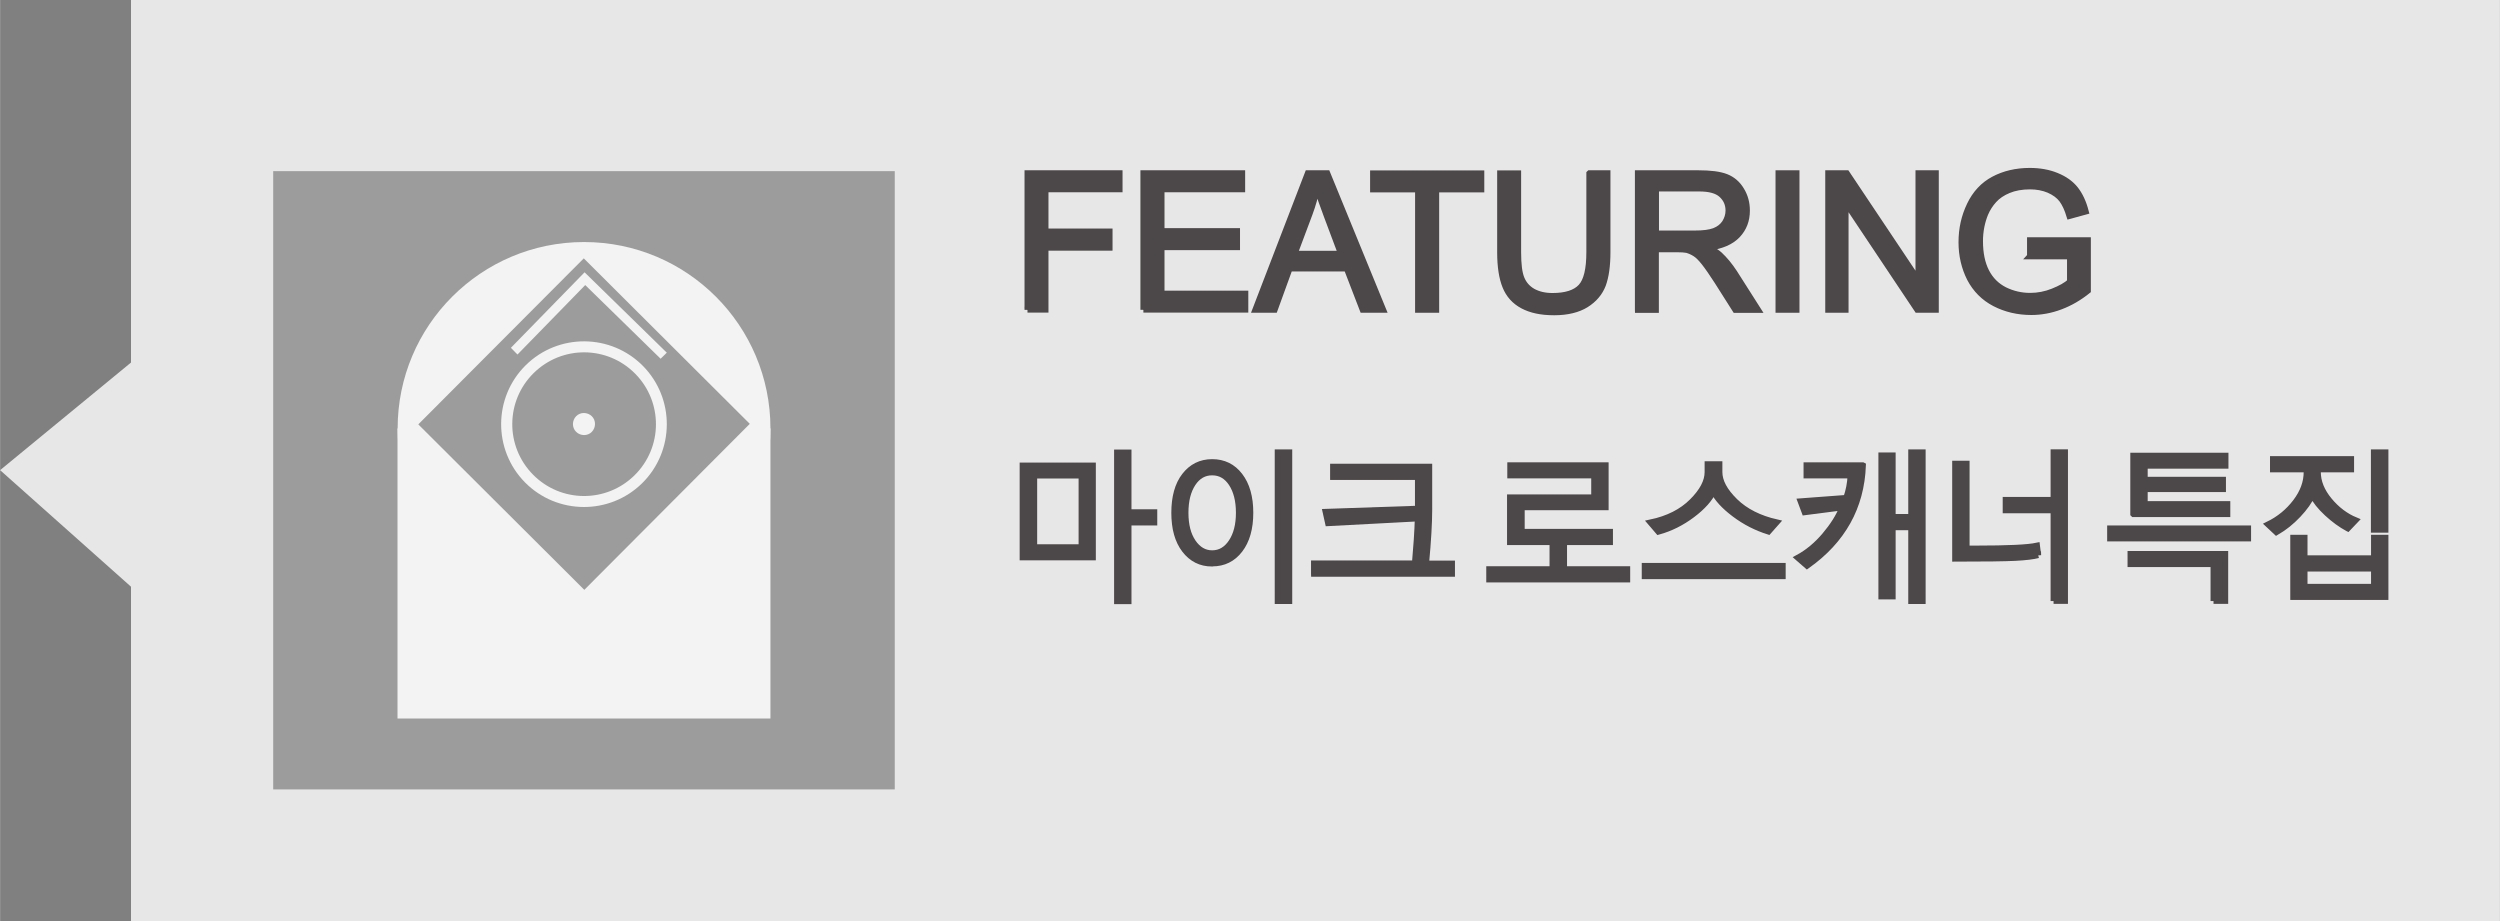 <?xml version="1.0" encoding="UTF-8"?><svg id="_レイヤー_1" xmlns="http://www.w3.org/2000/svg" width="67.04mm" height="24.7mm" viewBox="0 0 190.03 70.02"><rect x="0" y="0" width="190.03" height="70.02" fill="#808080" stroke="none"/><g opacity=".9"><polygon points="9.95 0 9.95 27.56 0 35.74 9.95 44.6 9.95 70.02 190.03 70.02 190.03 0 9.95 0" fill="#fff" opacity=".9"/><rect x="20.76" y="13.01" width="47.25" height="47" fill="#9f9f9f"/><rect x="30.21" y="32.57" width="28.35" height="22.05" fill="#fff"/><circle cx="44.39" cy="32.57" r="14.17" fill="#fff"/><path d="M48.28,28.41c-2.12-2.15-5.57-2.17-7.72-.05s-2.17,5.57-.05,7.72c2.12,2.15,5.57,2.17,7.72.05s2.17-5.57.05-7.72ZM43.79,32.83c-.33-.33-.32-.86,0-1.19s.86-.32,1.19,0,.32.86,0,1.19-.86.32-1.19,0Z" fill="#9f9f9f"/><path d="M56.99,32.22l-12.62-12.58-12.58,12.62,12.62,12.58,12.58-12.62ZM39.9,36.67c-2.44-2.48-2.41-6.47.06-8.91,2.48-2.44,6.47-2.41,8.91.06,2.44,2.48,2.41,6.47-.06,8.91-2.48,2.44-6.47,2.41-8.91-.06ZM44.47,21.68l-5.14,5.27-.5-.51,5.6-5.74,6.25,6.11-.47.46-5.73-5.6Z" fill="#9f9f9f"/></g><g id="_kr-outline_" opacity=".9"><path d="M77.73,42.37v-6.98h5.34v6.98h-5.34ZM82.21,36.15h-3.6v5.45h3.6v-5.45ZM85.78,39.71v5.99h-.87v-11.3h.87v4.54h1.96v.78h-1.96Z" fill="#3b3536" stroke="#3b3536" stroke-width=".45"/><path d="M92.13,42.84c-.86,0-1.55-.35-2.08-1.04s-.79-1.63-.79-2.82.26-2.14.79-2.82,1.22-1.03,2.09-1.03,1.57.34,2.1,1.03.8,1.62.8,2.82-.27,2.13-.8,2.82-1.23,1.03-2.09,1.03ZM92.13,35.91c-.6,0-1.09.28-1.46.84s-.56,1.3-.56,2.23.19,1.67.57,2.23.87.85,1.46.85,1.08-.28,1.46-.85.57-1.31.57-2.23-.19-1.67-.56-2.23-.86-.84-1.47-.84ZM97.12,45.69v-11.3h.88v11.3h-.88Z" fill="#3b3536" stroke="#3b3536" stroke-width=".45"/><path d="M99.88,43.61v-.78h7.67c.11-1.25.19-2.39.22-3.42l-6.82.36-.19-.86,7.02-.24v-2.41h-6.45v-.78h7.31v3.29c0,.99-.08,2.35-.24,4.07h1.97v.78h-10.49Z" fill="#3b3536" stroke="#3b3536" stroke-width=".45"/><path d="M114.78,37.81h6.4v-1.67h-6.38v-.77h7.25v3.19h-6.38v1.87h6.71v.78h-3.49v2.06h4.8v.78h-10.49v-.78h4.81v-2.06h-3.23v-3.4Z" fill="#3b3536" stroke="#3b3536" stroke-width=".45"/><path d="M135.51,43.8h-10.49v-.78h10.49v.78ZM130.25,37.33c-.28.6-.82,1.21-1.62,1.81s-1.66,1.03-2.57,1.28l-.6-.7c1.33-.28,2.38-.81,3.17-1.6s1.17-1.53,1.17-2.23v-.6h.9v.6c0,.71.4,1.45,1.19,2.22s1.85,1.3,3.16,1.6l-.62.7c-.92-.29-1.77-.72-2.57-1.32s-1.33-1.18-1.62-1.76Z" fill="#3b3536" stroke="#3b3536" stroke-width=".45"/><path d="M141.61,35.38c-.12,3.17-1.54,5.71-4.25,7.63l-.7-.61c.76-.41,1.44-.98,2.05-1.7s1.06-1.43,1.34-2.13l-2.87.37-.31-.83,3.47-.26c.19-.54.3-1.11.33-1.71h-3.35v-.77h4.27ZM145.28,45.69v-5.61h-1.41v5.26h-.86v-10.72h.86v4.68h1.41v-4.91h.87v11.3h-.87Z" fill="#3b3536" stroke="#3b3536" stroke-width=".45"/><path d="M154.93,42.2c-.38.1-.96.17-1.75.21s-2.31.06-4.56.06v-7.22h.87v6.45h.77c2.35,0,3.88-.07,4.58-.22l.09.73ZM156.1,45.69v-6.9h-3.64v-.79h3.64v-3.62h.87v11.3h-.87Z" fill="#3b3536" stroke="#3b3536" stroke-width=".45"/><path d="M160.4,40.93v-.76h10.49v.76h-10.49ZM168.26,45.69v-2.81h-6.31v-.77h7.2v3.57h-.89ZM162.16,39.07v-4.43h7.01v.76h-6.14v1.07h5.95v.71h-5.95v1.14h6.28v.76h-7.14Z" fill="#3b3536" stroke="#3b3536" stroke-width=".45"/><path d="M178.45,40.16c-.5-.27-1.03-.65-1.56-1.14s-.91-.97-1.12-1.41c-.21.48-.57.99-1.08,1.53s-1.06.98-1.65,1.32l-.63-.59c.84-.41,1.54-.98,2.1-1.72s.83-1.49.83-2.28v-.19h-2.56v-.78h5.94v.78h-2.53v.19c0,.75.29,1.47.87,2.17s1.25,1.2,2,1.51l-.59.62ZM174.32,45.38v-4.5h.86v1.56h5.28v-1.56h.87v4.5h-7.01ZM180.46,43.22h-5.28v1.39h5.28v-1.39ZM180.45,40.27v-5.88h.88v5.88h-.88Z" fill="#3b3536" stroke="#3b3536" stroke-width=".45"/><path d="M78.1,23.55v-10.38h7v1.22h-5.63v3.21h4.87v1.23h-4.87v4.71h-1.37Z" fill="#3b3536" stroke="#3b3536" stroke-width=".45"/><path d="M86.91,23.55v-10.38h7.51v1.22h-6.13v3.18h5.74v1.22h-5.74v3.53h6.37v1.22h-7.75Z" fill="#3b3536" stroke="#3b3536" stroke-width=".45"/><path d="M95.42,23.55l3.99-10.38h1.48l4.25,10.38h-1.56l-1.21-3.14h-4.34l-1.14,3.14h-1.46ZM98.41,19.29h3.52l-1.08-2.88c-.33-.87-.58-1.59-.74-2.15-.13.67-.32,1.33-.56,1.98l-1.14,3.04Z" fill="#3b3536" stroke="#3b3536" stroke-width=".45"/><path d="M107.79,23.55v-9.15h-3.42v-1.22h8.23v1.22h-3.43v9.15h-1.37Z" fill="#3b3536" stroke="#3b3536" stroke-width=".45"/><path d="M120.82,13.17h1.37v6c0,1.04-.12,1.87-.35,2.49-.24.61-.66,1.11-1.28,1.5-.62.38-1.42.58-2.42.58s-1.77-.17-2.39-.5-1.06-.82-1.32-1.46c-.26-.63-.4-1.5-.4-2.6v-6h1.37v5.99c0,.9.08,1.57.25,1.99.17.43.46.76.86.99.41.23.91.35,1.5.35,1.01,0,1.73-.23,2.16-.69.43-.46.64-1.34.64-2.64v-5.99Z" fill="#3b3536" stroke="#3b3536" stroke-width=".45"/><path d="M124.5,23.55v-10.38h4.6c.92,0,1.63.09,2.11.28s.87.52,1.15.99c.29.47.43.99.43,1.57,0,.74-.24,1.36-.71,1.86-.48.51-1.21.83-2.21.96.36.17.64.35.83.52.4.37.78.83,1.14,1.38l1.8,2.83h-1.73l-1.37-2.16c-.4-.62-.73-1.1-.99-1.43-.26-.33-.49-.56-.7-.69-.21-.13-.41-.22-.63-.28-.16-.03-.41-.05-.76-.05h-1.59v4.61h-1.37ZM125.88,17.75h2.95c.63,0,1.12-.06,1.47-.19s.62-.34.81-.62c.18-.29.28-.6.28-.93,0-.49-.18-.89-.53-1.21s-.92-.47-1.69-.47h-3.29v3.43Z" fill="#3b3536" stroke="#3b3536" stroke-width=".45"/><path d="M135.19,23.55v-10.38h1.37v10.38h-1.37Z" fill="#3b3536" stroke="#3b3536" stroke-width=".45"/><path d="M138.97,23.55v-10.38h1.41l5.45,8.15v-8.15h1.32v10.38h-1.41l-5.45-8.16v8.16h-1.32Z" fill="#3b3536" stroke="#3b3536" stroke-width=".45"/><path d="M154.31,19.48v-1.22h4.4s0,3.84,0,3.84c-.67.54-1.37.94-2.09,1.21-.72.27-1.45.41-2.21.41-1.02,0-1.95-.22-2.78-.65s-1.46-1.07-1.89-1.89c-.42-.83-.64-1.75-.64-2.77s.21-1.95.63-2.83c.42-.88,1.03-1.53,1.82-1.95s1.71-.64,2.74-.64c.75,0,1.43.12,2.04.37s1.08.58,1.43,1.02c.34.43.61,1,.79,1.7l-1.24.34c-.16-.53-.35-.94-.58-1.25-.23-.3-.56-.54-.99-.73-.43-.18-.91-.27-1.43-.27-.63,0-1.17.1-1.63.29-.46.19-.83.44-1.11.75-.28.31-.5.65-.66,1.03-.26.64-.4,1.34-.4,2.09,0,.92.16,1.7.48,2.32.32.62.78,1.08,1.39,1.39.61.3,1.26.45,1.94.45.59,0,1.17-.11,1.74-.34.57-.23,1-.47,1.29-.73v-1.93h-3.05Z" fill="#3b3536" stroke="#3b3536" stroke-width=".45"/></g></svg>